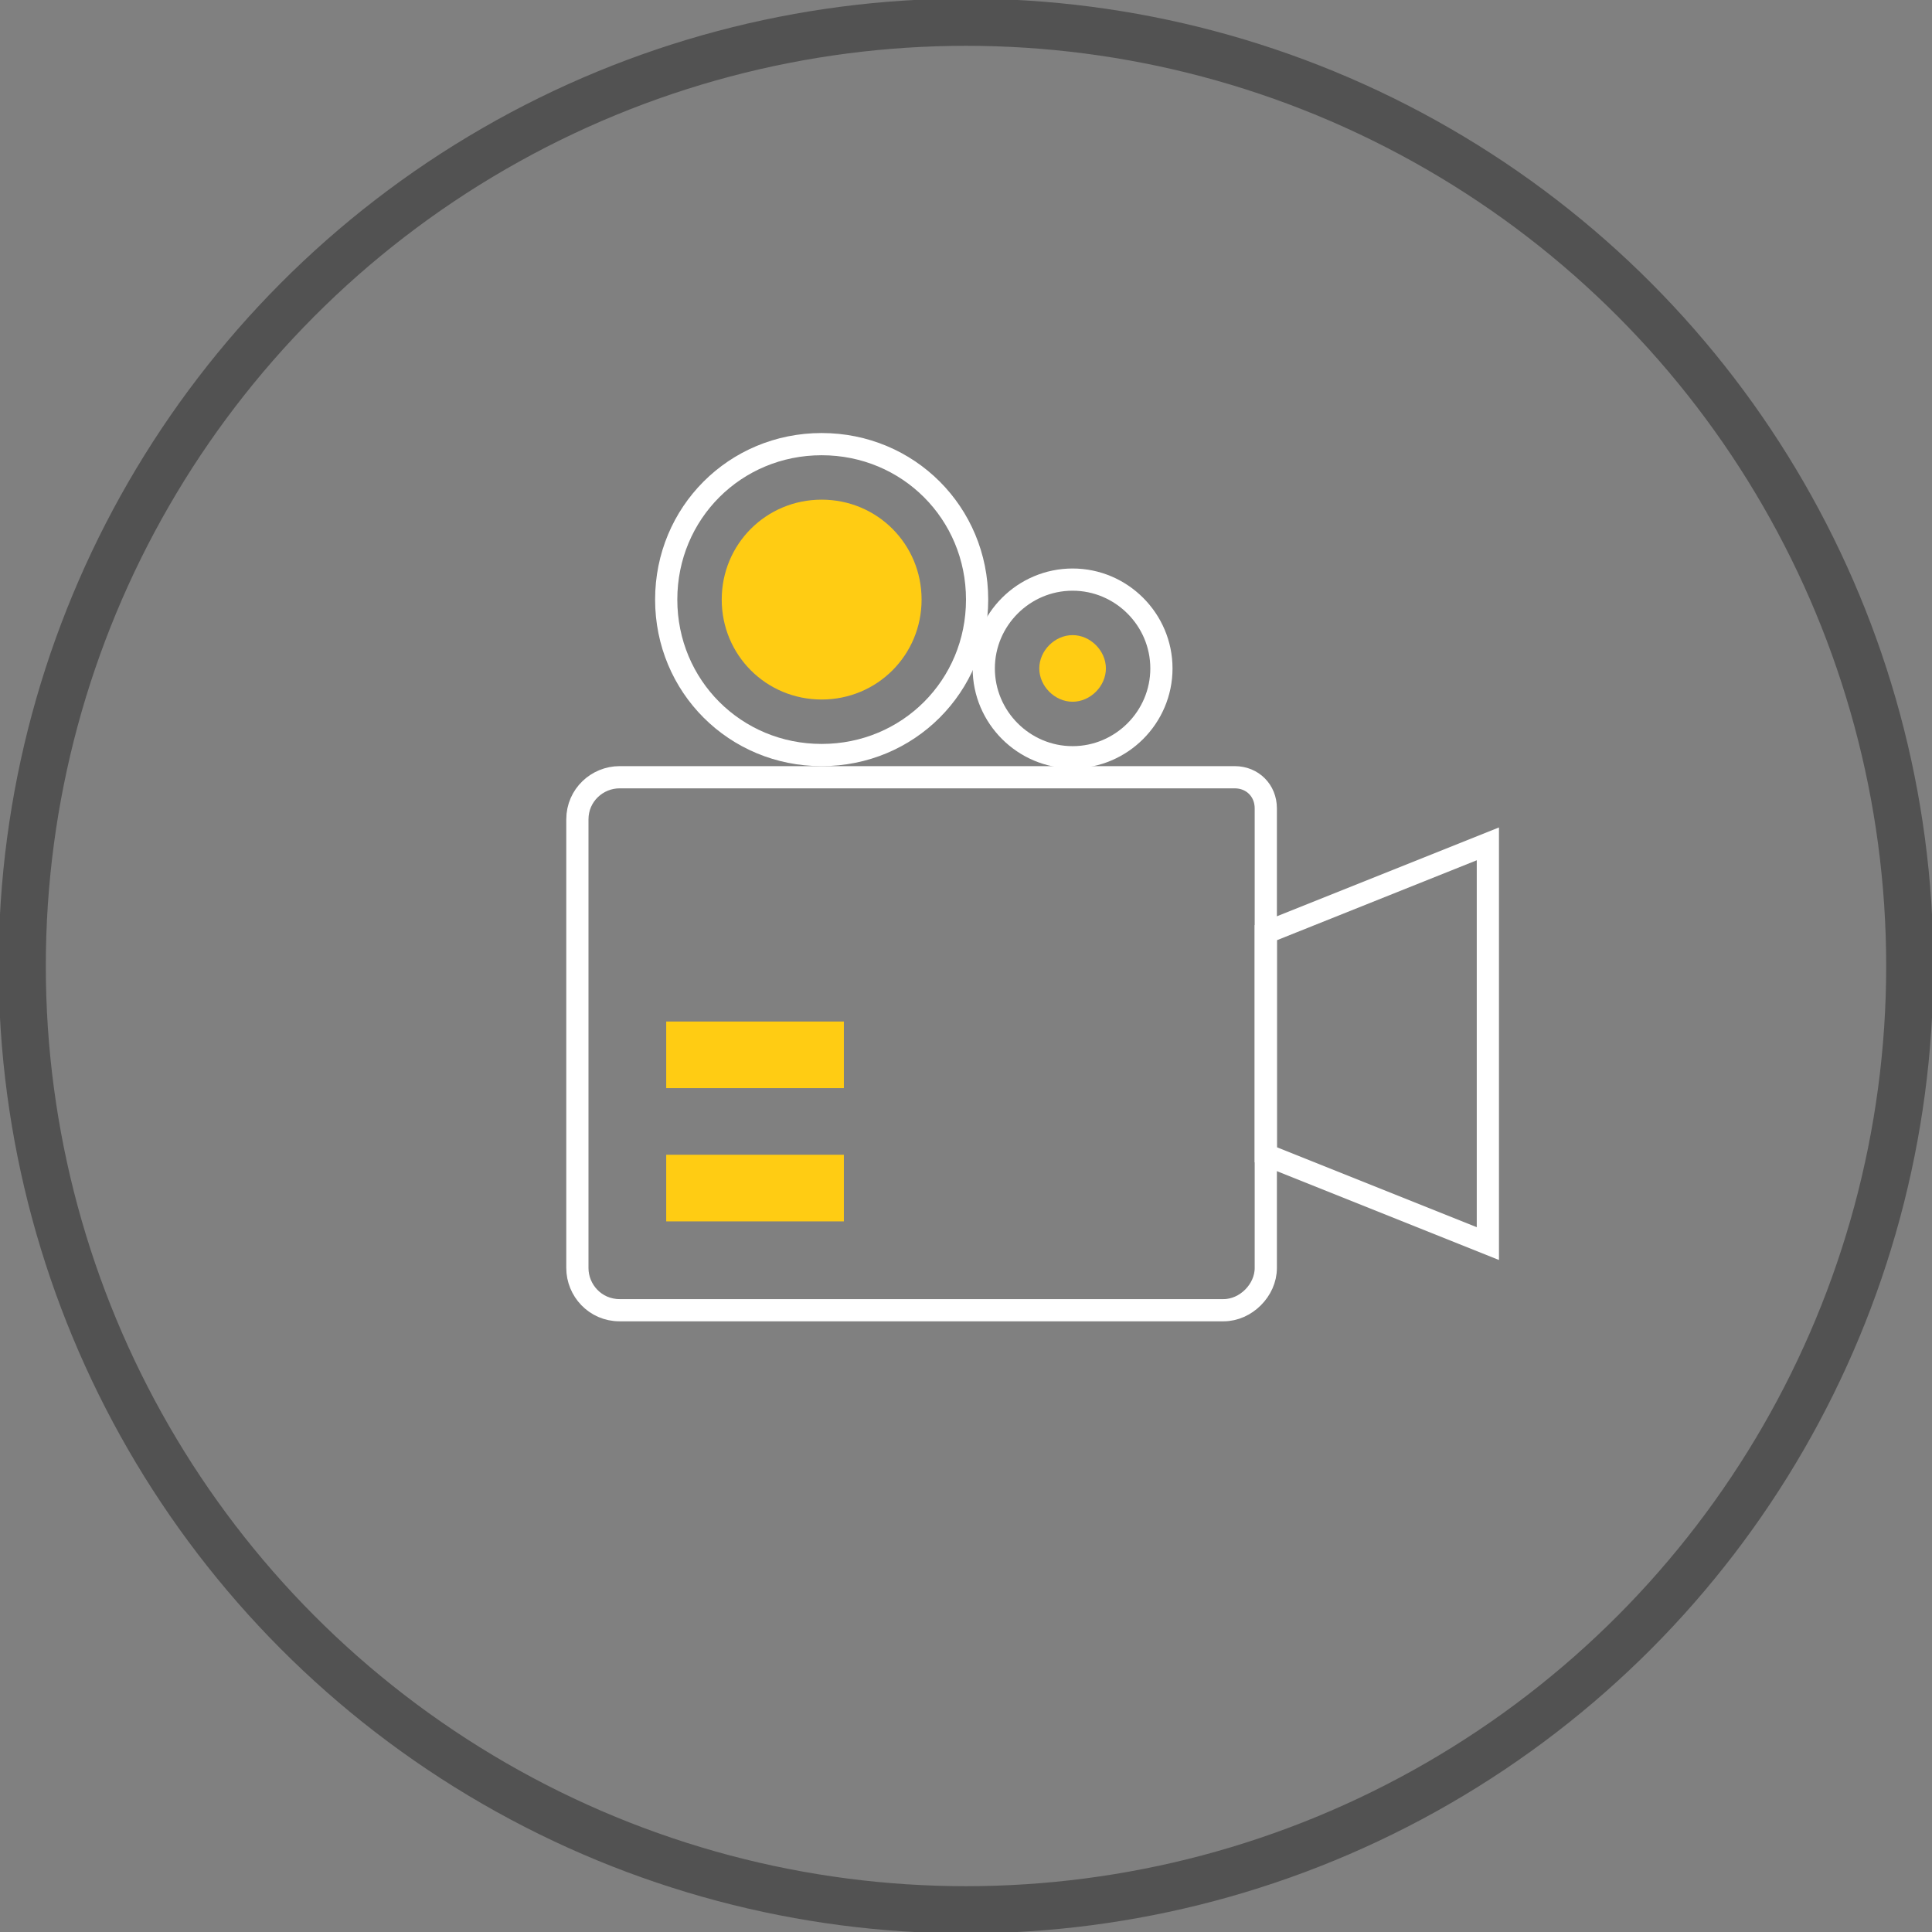 <?xml version="1.0" encoding="UTF-8"?> <!-- Generator: Adobe Illustrator 22.0.1, SVG Export Plug-In . SVG Version: 6.00 Build 0) --> <svg xmlns="http://www.w3.org/2000/svg" xmlns:xlink="http://www.w3.org/1999/xlink" id="Слой_1" x="0px" y="0px" viewBox="0 0 87 87" style="enable-background:new 0 0 87 87;" xml:space="preserve"><rect x="0" y="0" width="87" height="87" fill="#808080" stroke="none"/> <style type="text/css"> .st0{fill:none;stroke:#525252;stroke-width:2.126;} .st1{fill:none;stroke:#FFFFFF;stroke-miterlimit:10;} .st2{fill:#FFCC13;} .st3{fill:none;stroke:#FFFFFF;stroke-linecap:round;stroke-miterlimit:10;} </style> <circle class="st0" cx="43.5" cy="43.5" r="42.5"></circle> <path class="st1" d="M55.1,59H27.9c-1.1,0-1.9-0.9-1.9-1.9V36.9c0-1.1,0.9-1.9,1.9-1.9h27.7c0.8,0,1.4,0.6,1.4,1.4v20.7 C57,58.1,56.1,59,55.1,59z"></path> <path class="st2" d="M38,52h-8v3h8V52z"></path> <path class="st2" d="M38,46h-8v3h8V46z"></path> <path class="st3" d="M37,34c3.9,0,7-3.1,7-7s-3.1-7-7-7s-7,3.1-7,7S33.1,34,37,34z"></path> <path class="st3" d="M48.3,34.1c2.2,0,4-1.8,4-4s-1.8-4-4-4c-2.2,0-4,1.8-4,4S46.1,34.1,48.3,34.1z"></path> <path class="st3" d="M67,56l-10-4V42l10-4V56z"></path> <path class="st2" d="M48.3,31.6c0.8,0,1.5-0.7,1.5-1.5s-0.7-1.5-1.5-1.5s-1.5,0.7-1.5,1.5S47.5,31.6,48.3,31.6z"></path> <path class="st2" d="M37,31.5c2.5,0,4.5-2,4.5-4.5s-2-4.5-4.5-4.5s-4.5,2-4.5,4.5S34.5,31.5,37,31.5z"></path> </svg> 